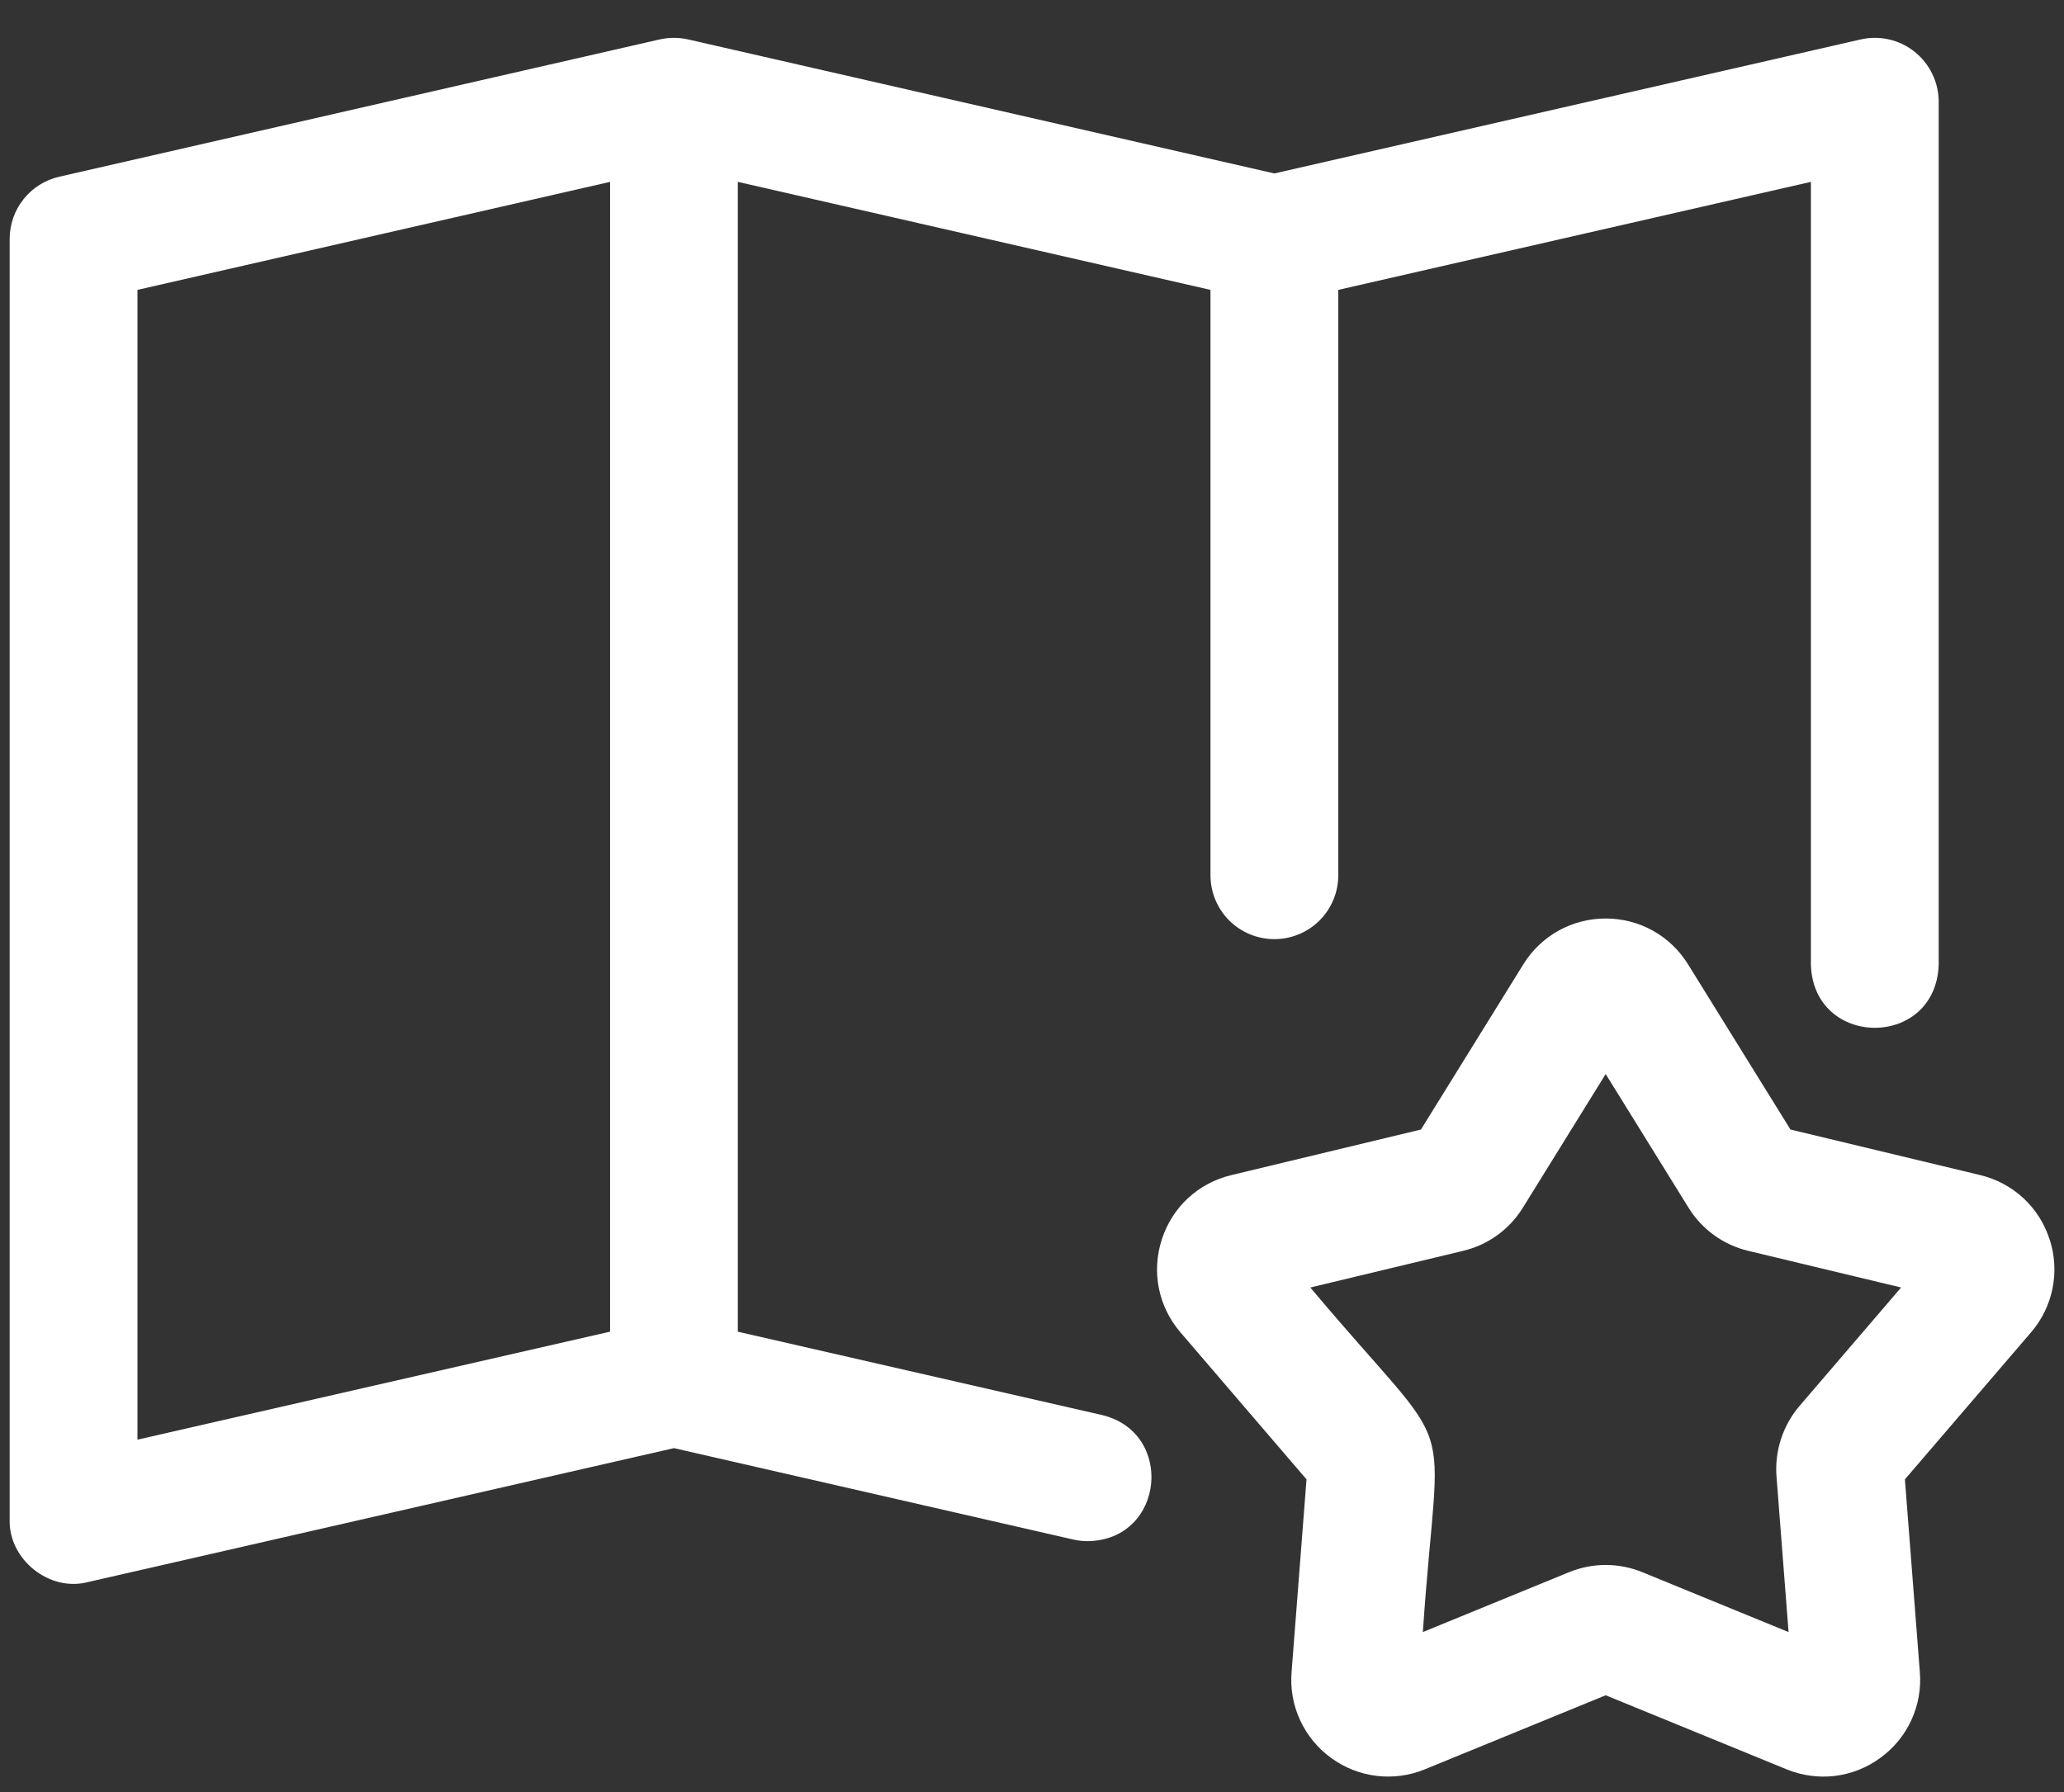 <?xml version="1.0" encoding="UTF-8"?> <svg xmlns="http://www.w3.org/2000/svg" width="38" height="33" viewBox="0 0 38 33" fill="none"><rect x="0" y="0" width="38" height="33" fill="#333333" stroke="none"/><path d="M20.265 26.052L13.584 24.523V3.349L22.286 5.338V16.118C22.286 16.43 22.41 16.729 22.63 16.95C22.851 17.17 23.15 17.294 23.462 17.294C23.774 17.294 24.073 17.17 24.294 16.95C24.515 16.729 24.639 16.43 24.639 16.118V5.338L33.34 3.349V17.761C33.385 19.31 35.644 19.32 35.693 17.761V1.873C35.693 1.697 35.653 1.522 35.576 1.363C35.499 1.204 35.388 1.064 35.25 0.953C35.111 0.843 34.95 0.765 34.778 0.726C34.605 0.687 34.426 0.687 34.254 0.727L23.462 3.194L12.674 0.727C12.499 0.687 12.316 0.687 12.141 0.727L1.092 3.254C0.832 3.313 0.6 3.459 0.434 3.667C0.268 3.875 0.178 4.134 0.178 4.4V27.987C0.159 28.718 0.908 29.318 1.616 29.134L12.408 26.667L19.764 28.351C19.853 28.371 19.944 28.381 20.035 28.38C21.451 28.351 21.632 26.354 20.265 26.052ZM2.531 5.338L11.232 3.349V24.522L2.531 26.511V5.338Z" fill="white"></path><path d="M37.735 22.824C37.642 22.532 37.475 22.27 37.251 22.062C37.026 21.855 36.752 21.709 36.454 21.638L32.964 20.8L31.079 17.759C30.752 17.23 30.184 16.914 29.562 16.914C28.94 16.914 28.373 17.23 28.045 17.759L26.161 20.8L22.671 21.639C22.061 21.785 21.582 22.228 21.39 22.824C21.197 23.419 21.325 24.059 21.733 24.535L24.054 27.242L23.779 30.791C23.754 31.095 23.808 31.4 23.936 31.677C24.064 31.954 24.26 32.193 24.507 32.372C24.753 32.552 25.041 32.666 25.343 32.702C25.646 32.739 25.952 32.697 26.234 32.581L29.562 31.218L32.891 32.581C33.172 32.697 33.479 32.739 33.782 32.703C34.084 32.666 34.373 32.552 34.618 32.371C34.865 32.193 35.062 31.954 35.189 31.677C35.317 31.4 35.371 31.095 35.346 30.791L35.071 27.242L37.393 24.535C37.593 24.303 37.729 24.024 37.789 23.724C37.849 23.424 37.831 23.114 37.736 22.824H37.735ZM33.131 25.89C32.824 26.25 32.671 26.717 32.707 27.189L32.929 30.054L30.238 28.952C29.805 28.774 29.319 28.774 28.886 28.952L26.196 30.054C26.491 25.68 26.937 27.061 24.124 23.709L26.938 23.034C27.396 22.925 27.791 22.639 28.038 22.238L29.562 19.778L31.087 22.239C31.334 22.639 31.729 22.925 32.187 23.034L35.001 23.709L33.131 25.89Z" fill="white"></path></svg> 